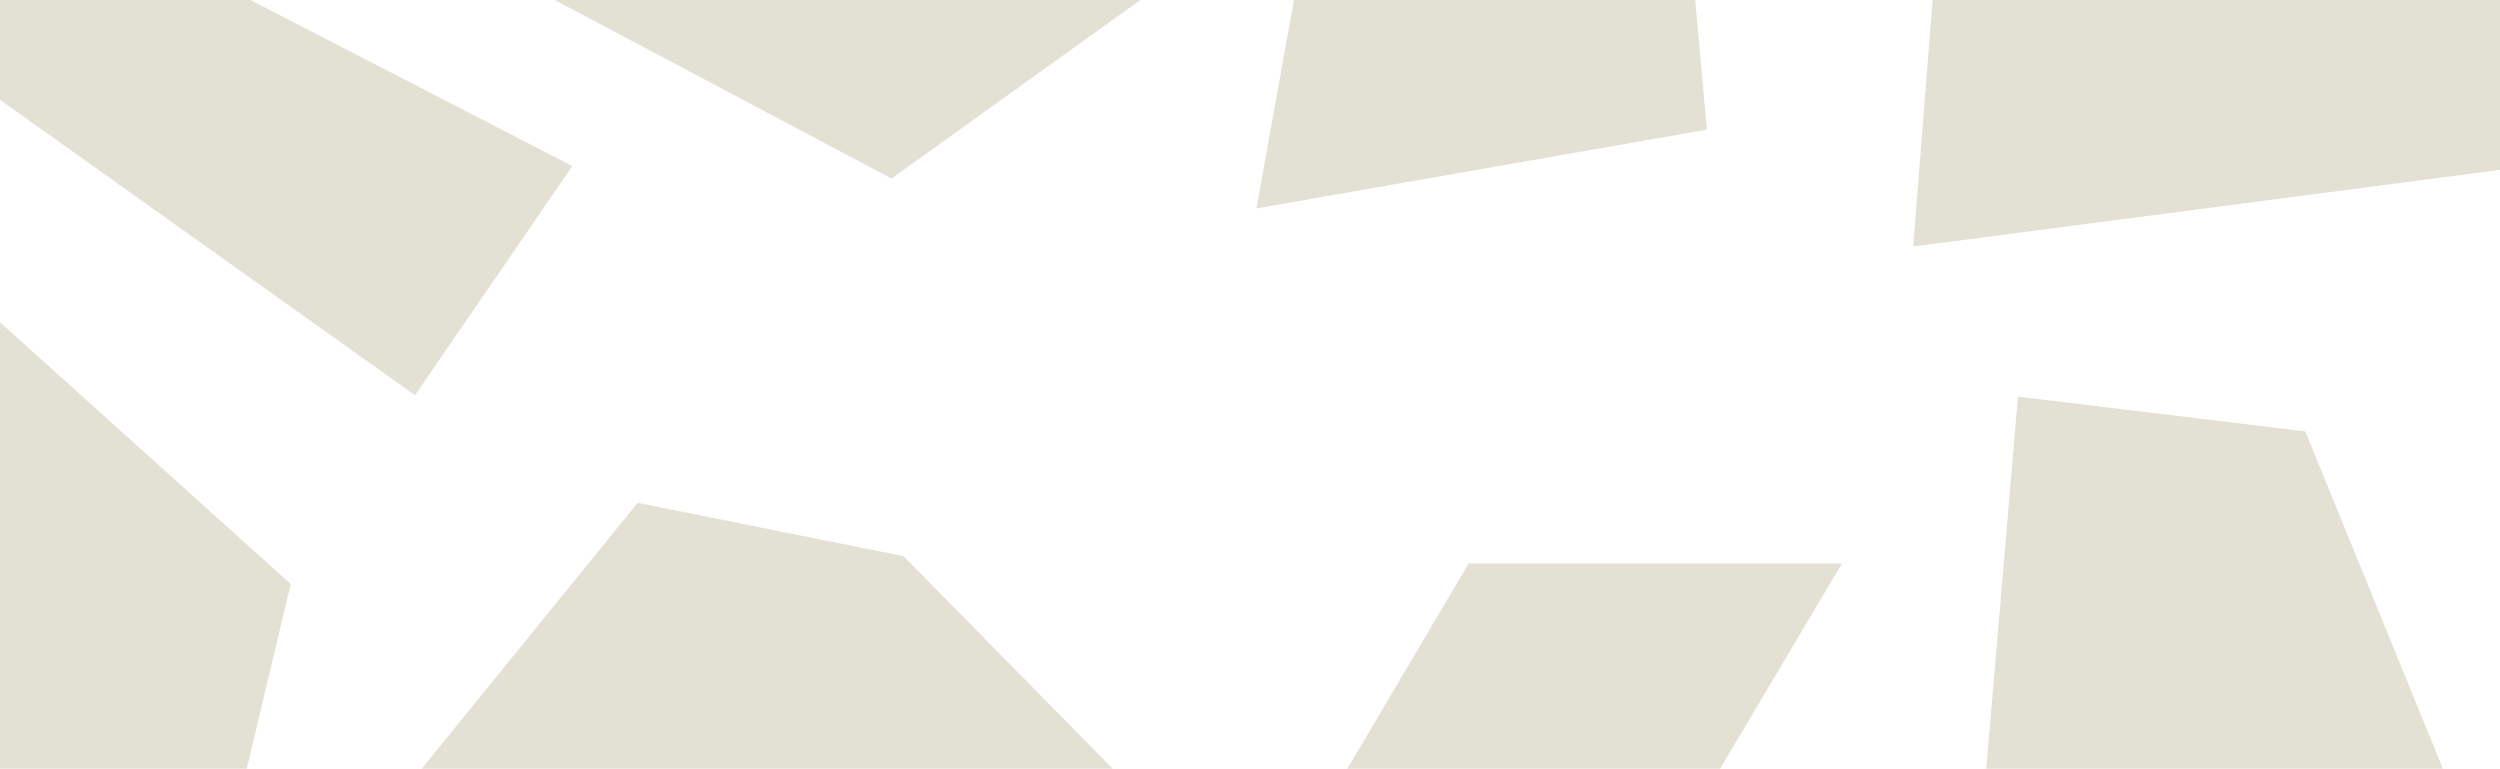 <svg xmlns="http://www.w3.org/2000/svg" xmlns:xlink="http://www.w3.org/1999/xlink" width="1920" height="590.337" viewBox="0 0 1920 590.337">
  <defs>
    <clipPath id="clip-path">
      <rect id="Rectangle_4556" data-name="Rectangle 4556" width="1920" height="590.337" transform="translate(-10302 10783)" fill="#fff" stroke="#707070" stroke-width="1"/>
    </clipPath>
  </defs>
  <g id="bottom-title-shape-yellow" transform="translate(10302 -10783)" clip-path="url(#clip-path)">
    <g id="Group_4141" data-name="Group 4141" transform="translate(-10419.102 10620.871)">
      <path id="Path_18016" data-name="Path 18016" d="M1524.859,761.519,1107.953,940.467,1046,798.91,1095.053,222l220.709,26.708Z" transform="translate(571.83 244.743)" fill="#e3e0d4"/>
      <path id="Path_18017" data-name="Path 18017" d="M1757.729-271,1063.488-134.548,1025,351.465l821.543-107.321Z" transform="translate(561.405)" fill="#e3e0d4"/>
      <path id="Path_18018" data-name="Path 18018" d="M808.685,480.469,648.272,317.46,444.02,276.524,222,549.929,771.979,606.2Z" transform="translate(162.767 271.81)" fill="#e3e0d4"/>
      <path id="Path_18019" data-name="Path 18019" d="M687.968,285.077l345.947-60.512L995.843-196.254,751.894-70.362Z" transform="translate(394.09 37.107)" fill="#e3e0d4"/>
      <path id="Path_18020" data-name="Path 18020" d="M623.726,242.487,252.791,45.794l501.04-202.42L925.805,25.694Z" transform="translate(178.053 56.779)" fill="#e3e0d4"/>
      <path id="Path_18021" data-name="Path 18021" d="M328.818,404.349,251.925,727.077-82.561,667.069,40.292,144.551Z" transform="translate(11.573 206.294)" fill="#e3e0d4"/>
      <path id="Path_18022" data-name="Path 18022" d="M-92.792-120.223-105.872,5.193,435.835,390.825l120.837-176Z" transform="translate(0 74.851)" fill="#e3e0d4"/>
      <path id="Path_18023" data-name="Path 18023" d="M1221.036,307.607H934.3L520.088,1008.26l226.237,98.2Z" transform="translate(310.749 287.241)" fill="#e3e0d4"/>
    </g>
  </g>
</svg>
